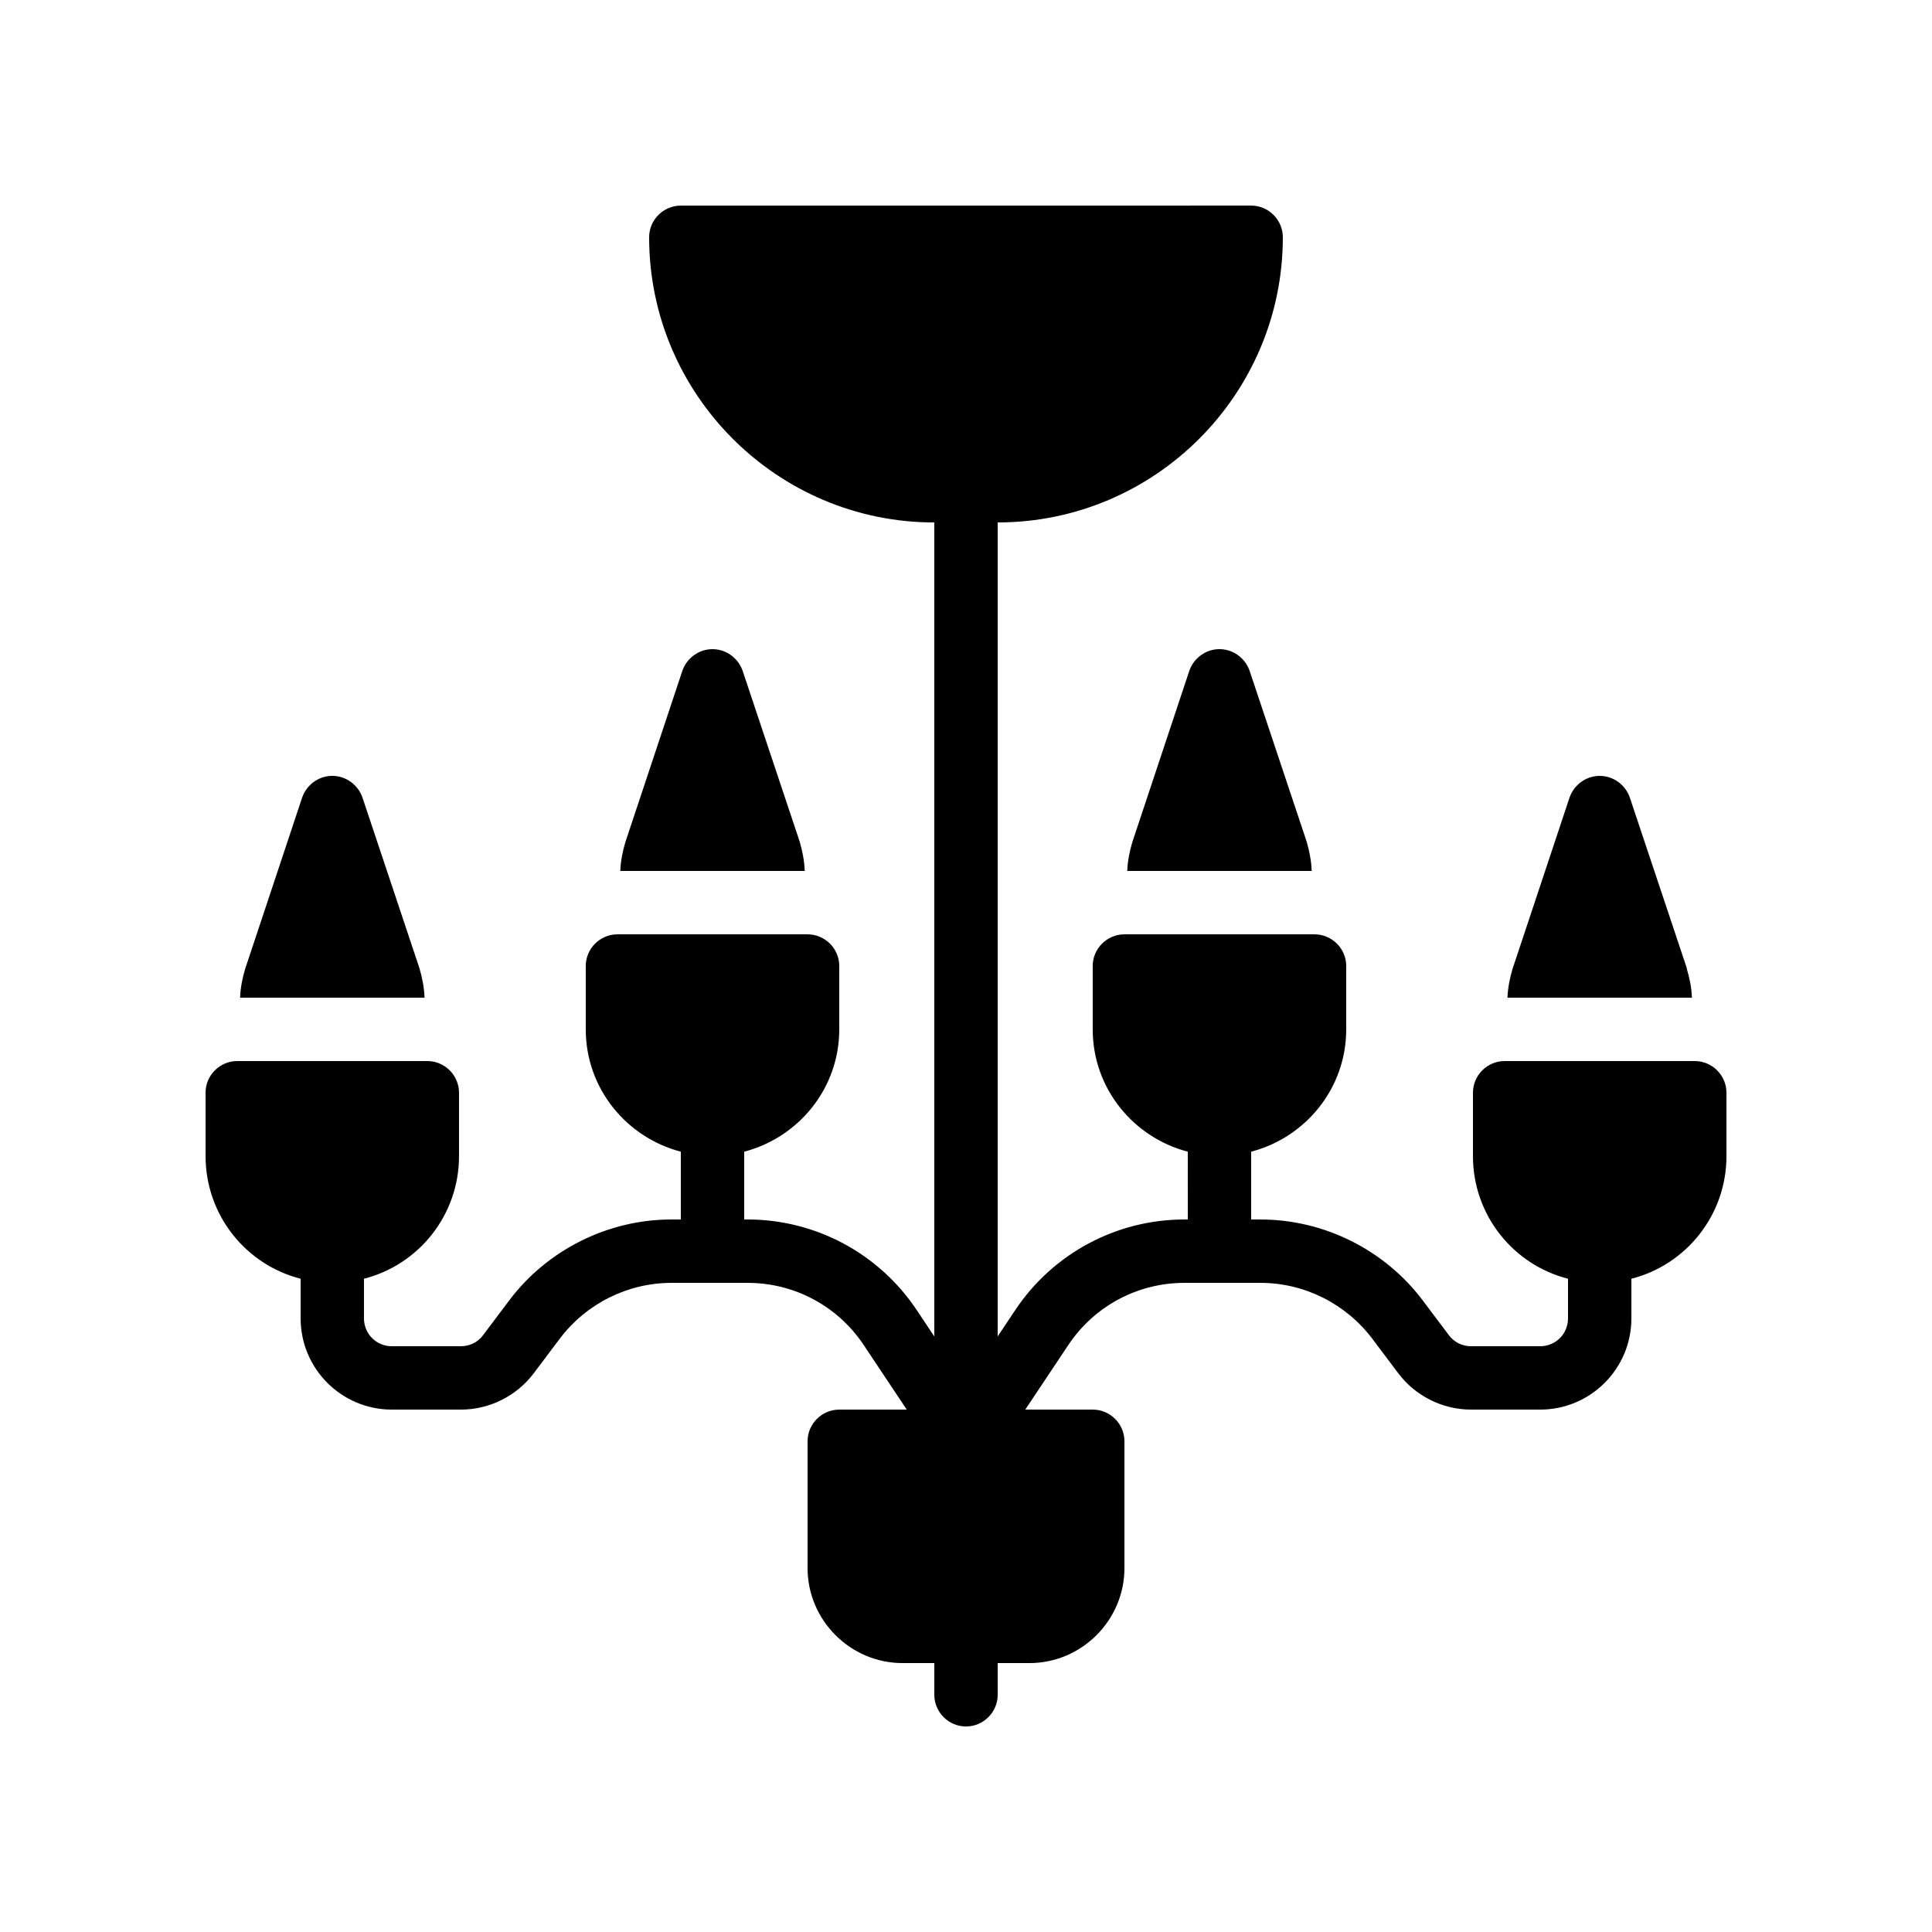 <?xml version="1.0" encoding="UTF-8"?>
<!-- Uploaded to: ICON Repo, www.svgrepo.com, Generator: ICON Repo Mixer Tools -->
<svg fill="#000000" width="800px" height="800px" version="1.1" viewBox="144 144 512 512" xmlns="http://www.w3.org/2000/svg">
 <g>
  <path d="m198.48 433.59v16.793c0 15.617 10.664 28.801 25.191 32.496v10.496c-0.004 13.352 10.828 24.184 24.18 24.184h18.305c7.559 0 14.777-3.609 19.312-9.656l6.887-9.152c6.969-9.238 17.969-14.777 29.559-14.777h20.238c12.344 0 23.848 6.129 30.73 16.457l11.418 17.129h-17.887c-4.617 0-8.398 3.777-8.398 8.398v33.586c0 13.855 11.336 25.191 25.191 25.191h8.398v8.398c0 4.617 3.777 8.398 8.398 8.398 4.617 0 8.398-3.777 8.398-8.398v-8.398h8.398c13.855 0 25.191-11.336 25.191-25.191v-33.586c0-4.617-3.777-8.398-8.398-8.398h-17.887l11.418-17.129c6.887-10.328 18.391-16.457 30.73-16.457h20.238c11.586 0 22.586 5.543 29.559 14.777l6.887 9.152c4.535 6.047 11.754 9.656 19.312 9.656h18.305c13.352 0 24.184-10.832 24.184-24.184v-10.496c14.527-3.695 25.191-16.879 25.191-32.496v-16.793c0-4.617-3.777-8.398-8.398-8.398h-50.383c-4.617 0-8.398 3.777-8.398 8.398v16.793c0 15.617 10.664 28.801 25.191 32.496v10.496c0 4.113-3.273 7.391-7.391 7.391h-18.305c-2.352 0-4.535-1.09-5.879-2.938l-6.887-9.152c-10.074-13.438-26.195-21.5-42.988-21.5h-2.519v-17.969c14.441-3.777 25.191-16.793 25.191-32.41v-16.793c0-4.617-3.777-8.398-8.398-8.398h-50.383c-4.617 0-8.398 3.777-8.398 8.398v16.793c0 15.617 10.746 28.633 25.191 32.41l0.004 17.969h-0.922c-17.969 0-34.762 8.984-44.754 23.93l-4.707 7.055v-215.71c41.648 0 75.57-33.922 75.57-75.57 0-4.617-3.777-8.398-8.398-8.398l-151.14 0.004c-4.617 0-8.398 3.777-8.398 8.398 0 41.648 33.922 75.57 75.57 75.57v215.71l-4.703-7.055c-9.988-14.949-26.781-23.934-44.75-23.934h-0.922v-17.969c14.441-3.777 25.191-16.793 25.191-32.41v-16.793c0-4.617-3.777-8.398-8.398-8.398h-50.383c-4.617 0-8.398 3.777-8.398 8.398v16.793c0 15.617 10.746 28.633 25.191 32.41v17.969h-2.519c-16.793 0-32.914 8.062-42.992 21.496l-6.887 9.152c-1.34 1.848-3.523 2.941-5.875 2.941h-18.305c-4.113 0-7.391-3.277-7.391-7.391v-10.496c14.527-3.695 25.191-16.879 25.191-32.496v-16.793c0-4.617-3.777-8.398-8.398-8.398h-50.379c-4.617 0-8.395 3.781-8.395 8.398z"/>
  <path d="m467.17 316.03c-3.609 0-6.801 2.352-7.977 5.711l-15.113 45.426c-0.754 2.519-1.258 5.121-1.344 7.641h48.871c-0.082-2.602-0.586-5.207-1.344-7.809l-15.113-45.258c-1.18-3.359-4.367-5.711-7.981-5.711z"/>
  <path d="m575.91 355.33c-1.172-3.359-4.363-5.711-7.977-5.711-3.609 0-6.801 2.352-7.977 5.711l-15.113 45.426c-0.754 2.519-1.258 5.121-1.344 7.641h48.871c-0.082-2.519-0.586-5.121-1.344-7.641v-0.168z"/>
  <path d="m355.91 367-15.113-45.258c-1.176-3.359-4.367-5.711-7.977-5.711s-6.801 2.352-7.977 5.711l-15.113 45.426c-0.754 2.519-1.258 5.121-1.344 7.641h48.871c-0.086-2.606-0.59-5.207-1.348-7.809z"/>
  <path d="m207.63 408.39h48.871c-0.082-2.602-0.586-5.207-1.344-7.809l-15.113-45.258c-1.18-3.359-4.371-5.711-7.981-5.711s-6.801 2.352-7.977 5.711l-15.113 45.426c-0.758 2.519-1.262 5.121-1.344 7.641z"/>
 </g>
</svg>